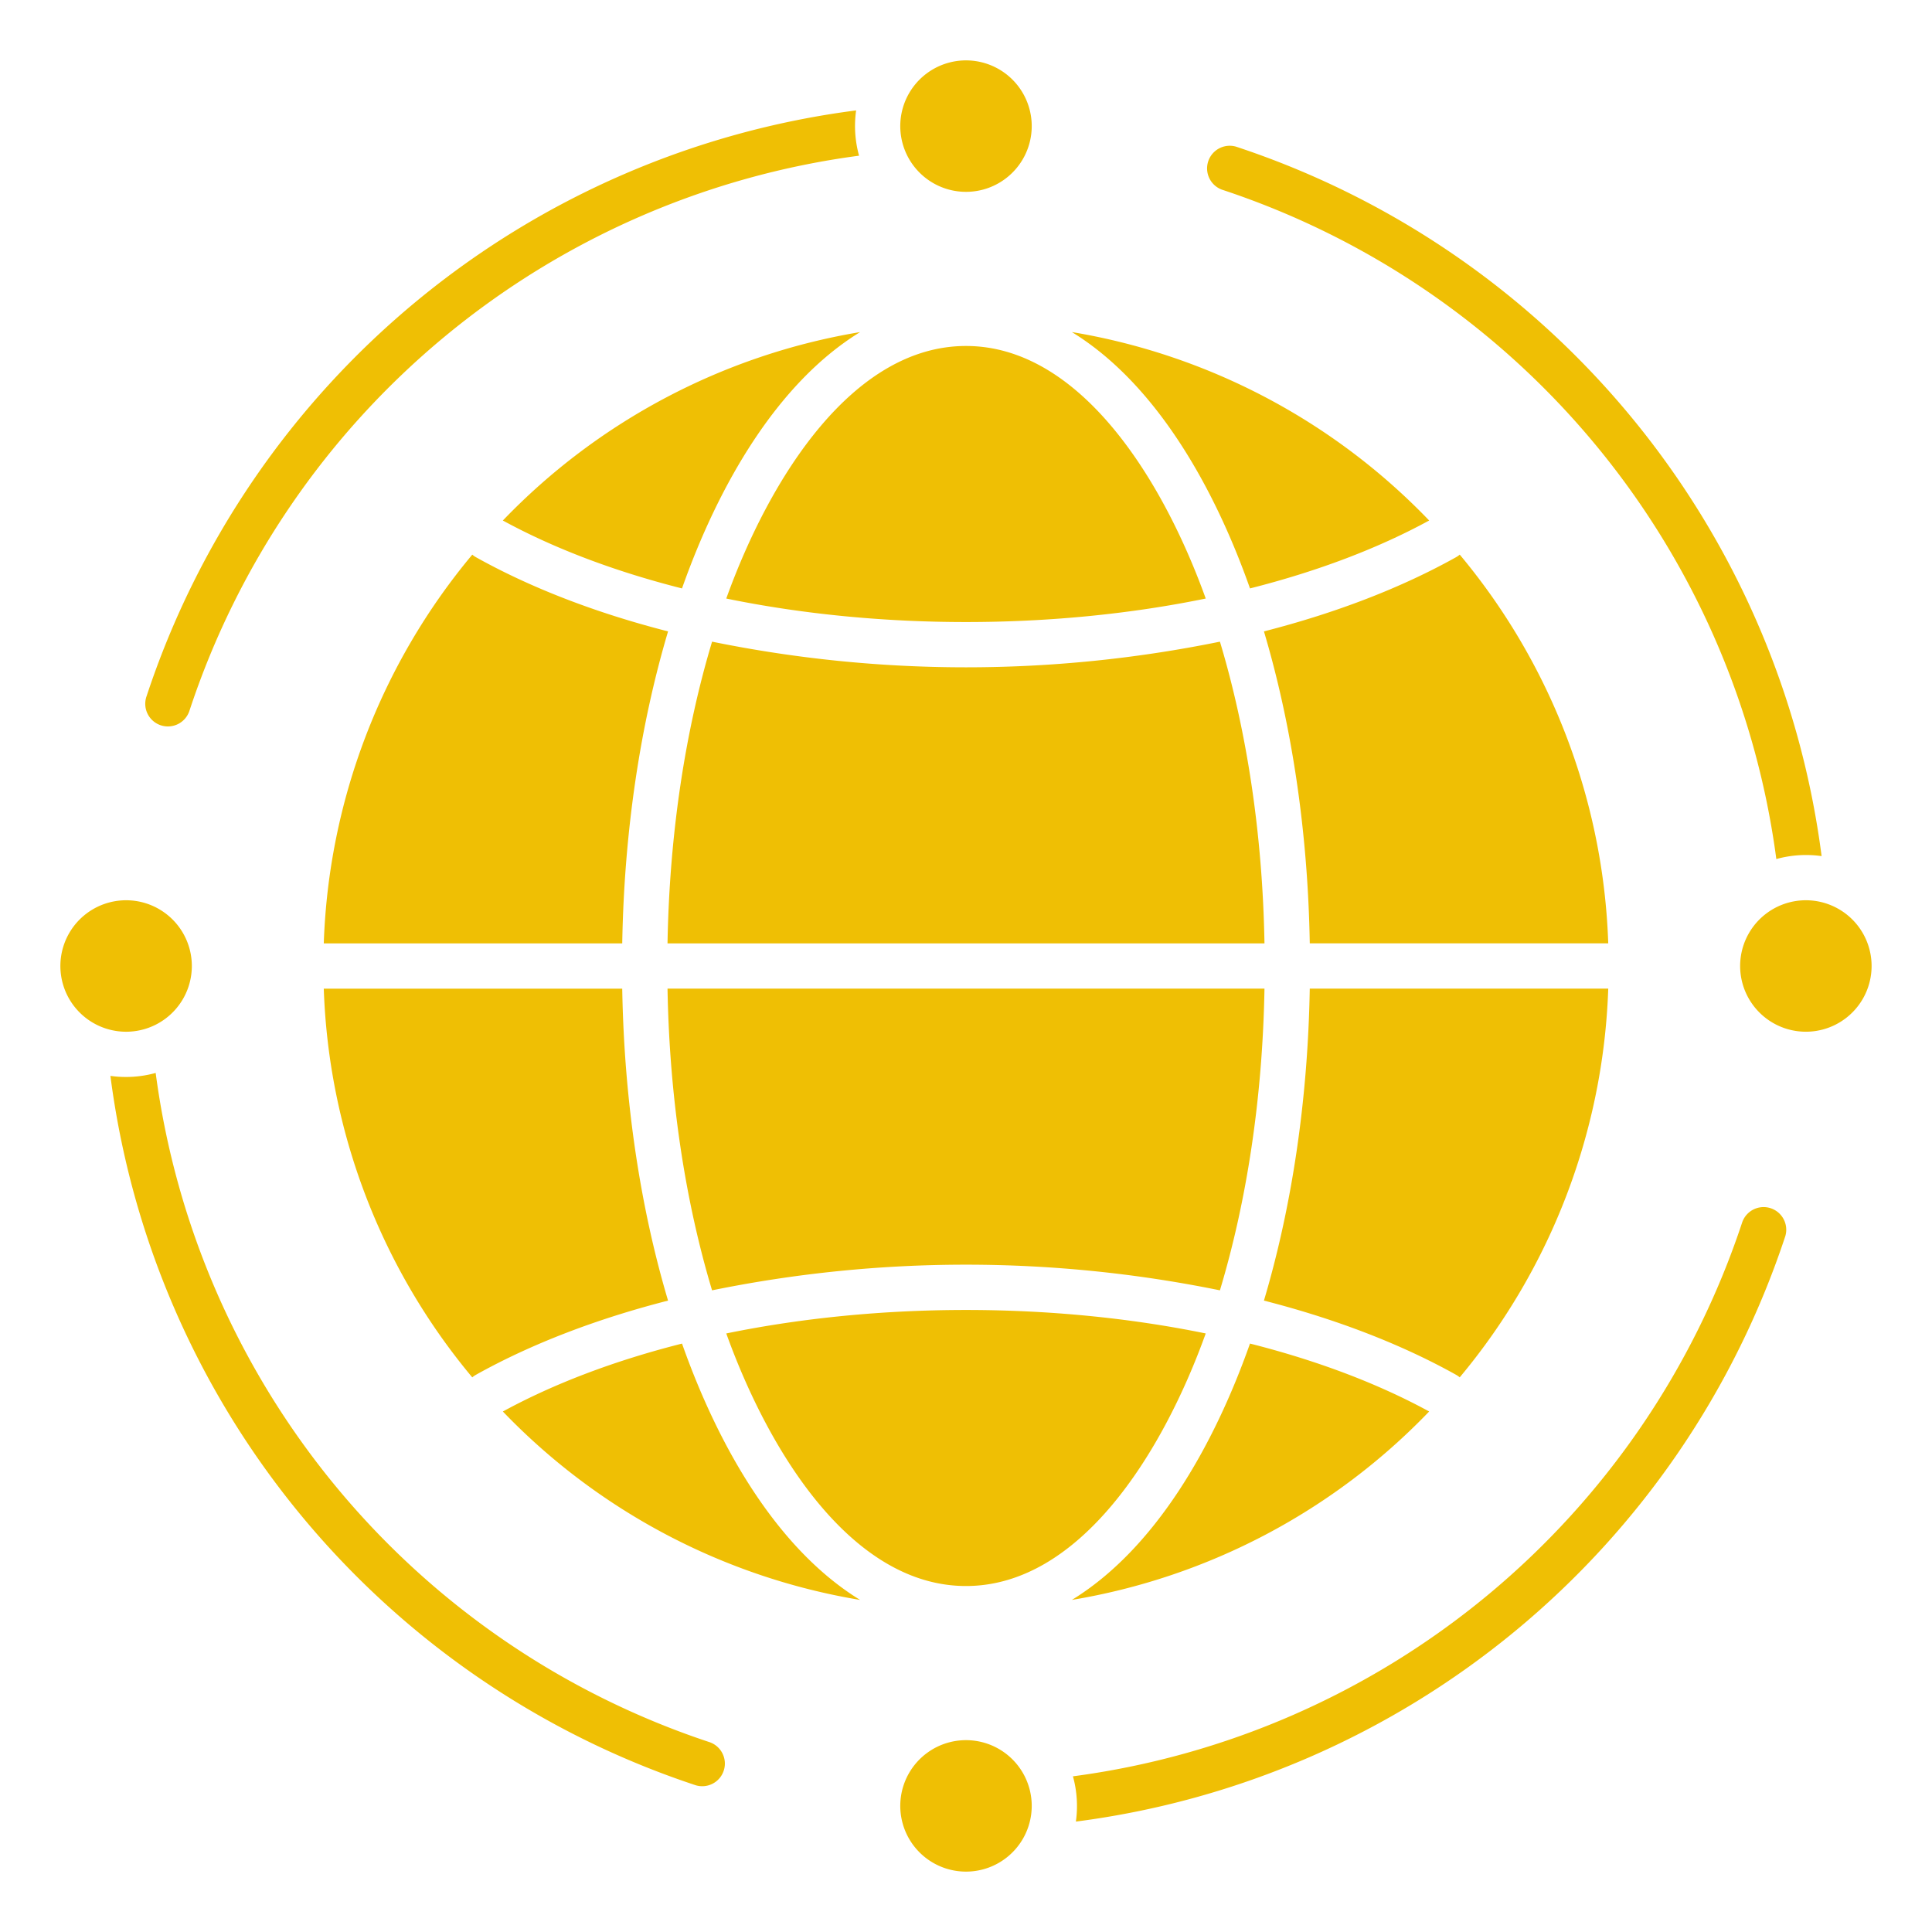 <svg xmlns="http://www.w3.org/2000/svg" version="1.1" xmlns:xlink="http://www.w3.org/1999/xlink" width="512" height="512" x="0" y="0" viewBox="0 0 512 512" style="enable-background:new 0 0 512 512" xml:space="preserve" class=""><g><path fill-rule="evenodd" d="M284.055 88a169.95 169.95 0 0 1 94.687 49.938c-13.43 7.33-29.5 13.452-47.481 18-9.613-27.251-25.161-54.424-47.206-67.938zM42.131 240.915a17.419 17.419 0 1 1-23.795 6.375 17.418 17.418 0 0 1 23.8-6.375zM264.71 18.337a17.419 17.419 0 1 1-23.795 6.375 17.42 17.42 0 0 1 23.795-6.375zm222.578 222.578a17.419 17.419 0 1 1-23.8 6.375 17.419 17.419 0 0 1 23.8-6.375zM264.71 463.493a17.419 17.419 0 1 1-23.795 6.375 17.42 17.42 0 0 1 23.795-6.375zM50.257 188.186a6 6 0 1 1-11.391-3.75A228.842 228.842 0 0 1 226.879 29.26a29.525 29.525 0 0 0 .781 12 216.787 216.787 0 0 0-177.4 146.931zM323.813 50.257a216.788 216.788 0 0 1 146.932 177.4 29.543 29.543 0 0 1 12-.782A228.845 228.845 0 0 0 327.563 38.866a6 6 0 0 0-3.75 11.391zm137.93 273.556a6 6 0 0 1 11.391 3.75 228.842 228.842 0 0 1-188.012 155.176 29.526 29.526 0 0 0-.782-11.995 216.787 216.787 0 0 0 177.4-146.931zm-273.556 137.93a6 6 0 0 1-3.75 11.39A228.838 228.838 0 0 1 29.261 285.122a29.539 29.539 0 0 0 11.994-.782 216.788 216.788 0 0 0 146.932 177.4zm198.656-314.76a5.939 5.939 0 0 1-1.006.7c-14.361 8.022-31.6 14.708-50.879 19.644 7.266 24.405 11.631 52.594 12.145 82.671H426.2a169.544 169.544 0 0 0-39.352-103.017zM426.2 262h-79.1c-.514 30.076-4.878 58.265-12.144 82.671 19.281 4.935 36.517 11.621 50.878 19.643a5.943 5.943 0 0 1 1.006.7A169.578 169.578 0 0 0 426.2 262zm-47.458 112.059c-13.43-7.329-29.5-13.451-47.482-18-9.617 27.254-25.157 54.417-47.2 67.935a169.926 169.926 0 0 0 94.687-49.939zM227.945 424c-22.047-13.517-37.589-40.681-47.2-67.935-17.979 4.544-34.052 10.666-47.482 18A169.951 169.951 0 0 0 227.945 424zm-102.788-58.983a5.943 5.943 0 0 1 1.006-.7c14.362-8.022 31.6-14.708 50.878-19.643-7.266-24.406-11.63-52.595-12.144-82.671H85.805a169.559 169.559 0 0 0 39.352 103.017zM85.805 250H164.9c.514-30.077 4.879-58.265 12.145-82.671-19.282-4.936-36.518-11.622-50.879-19.644a5.939 5.939 0 0 1-1.006-.7A169.575 169.575 0 0 0 85.805 250zm47.453-112.06c13.43 7.33 29.5 13.452 47.481 18 9.614-27.249 25.166-54.421 47.206-67.934a169.922 169.922 0 0 0-94.687 49.938zM323.3 170.046a336.384 336.384 0 0 1-134.592 0C181.657 193.49 177.411 220.761 176.9 250h158.2c-.513-29.24-4.758-56.511-11.806-79.954zm-130.832-11.427c40.407 8.305 86.656 8.305 127.064 0-11.61-32.262-33.624-66.931-63.532-66.931s-51.923 34.669-63.532 66.931zM188.7 341.953a336.384 336.384 0 0 1 134.592 0c7.052-23.443 11.297-50.714 11.808-79.953H176.9c.513 29.239 4.758 56.51 11.806 79.953zm130.831 11.427c-40.408-8.3-86.654-8.3-127.062 0 11.61 32.263 33.621 66.931 63.531 66.931s51.921-34.668 63.531-66.931z" fill="#efbf04" opacity="1" data-original="#000000" class=""></path></g></svg>